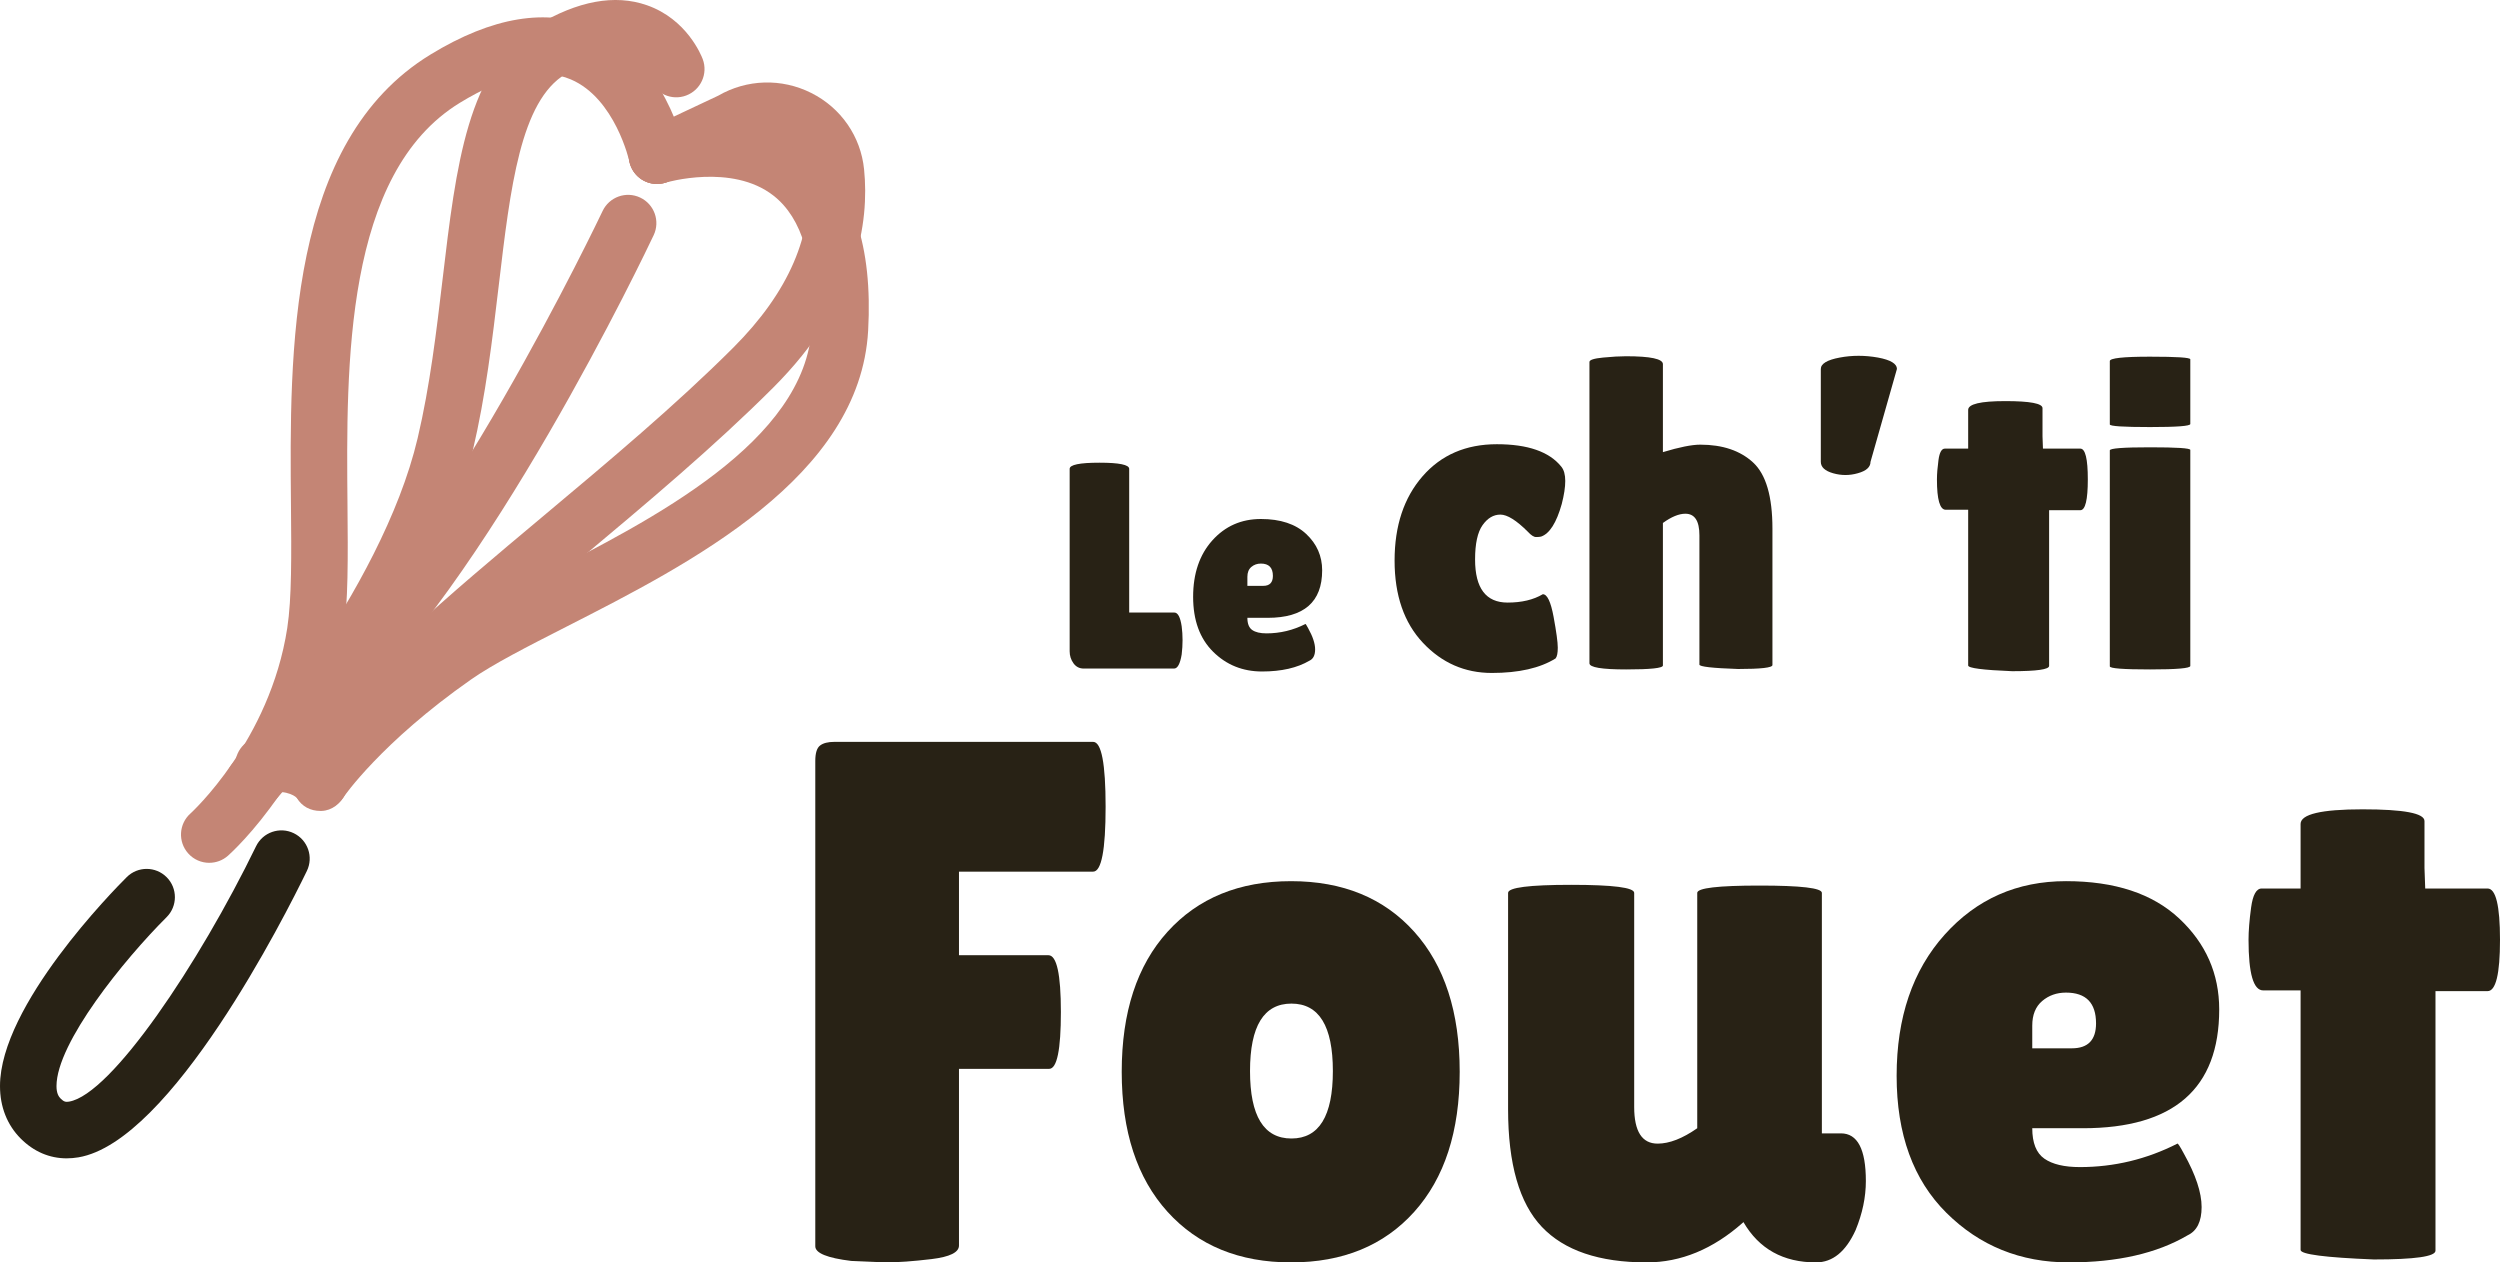 <?xml version="1.0" encoding="UTF-8"?><svg id="Calque_1" xmlns="http://www.w3.org/2000/svg" width="170.501" height="86.096" viewBox="0 0 170.501 86.096"><path d="M14.271,58.845c-.531,0-1.06-.218-1.44-.647-.707-.795-.636-2.013.16-2.72.05-.046,5.414-4.939,6.6-12.644.311-2.022.284-4.966.253-8.375-.095-10.46-.227-24.785,9.513-30.737,4.22-2.579,7.961-3.197,11.12-1.834,4.854,2.094,6.165,8.081,6.218,8.334.219,1.042-.447,2.063-1.488,2.282-1.044.22-2.059-.445-2.281-1.482h0c-.009-.043-.971-4.313-3.99-5.603-1.94-.828-4.487-.294-7.569,1.59-7.876,4.813-7.756,17.876-7.669,27.413.033,3.577.061,6.666-.298,8.997-1.403,9.119-7.586,14.705-7.848,14.938-.367.326-.824.487-1.28.487Z" fill="#c48575"/><path d="M21.821,55.23c-.369,0-.741-.105-1.07-.326-.882-.592-1.12-1.782-.531-2.666.115-.173,2.906-4.297,9.693-9.048,1.74-1.218,4.156-2.449,6.953-3.873,7.624-3.884,18.064-9.202,18.496-16.983.246-4.427-.636-7.456-2.623-9.002-2.832-2.204-7.311-.887-7.356-.874-1.015.318-2.096-.247-2.415-1.263-.318-1.015.247-2.097,1.263-2.415.261-.082,6.422-1.954,10.874,1.51,3.043,2.369,4.423,6.492,4.103,12.256-.556,9.995-12.138,15.895-20.595,20.203-2.669,1.36-4.973,2.534-6.493,3.597-6.134,4.293-8.675,7.996-8.7,8.033-.373.551-.982.85-1.602.85Z" fill="#c48575"/><path d="M17.332,55.233c-.452,0-.906-.158-1.272-.48-.799-.702-.877-1.92-.175-2.719.101-.115,10.116-11.601,12.6-22.154.842-3.578,1.279-7.273,1.701-10.847.918-7.766,1.711-14.473,6.407-17.29,2.807-1.685,5.338-2.151,7.524-1.388,2.717.949,3.705,3.401,3.809,3.677.374.996-.131,2.107-1.128,2.481-.989.374-2.09-.124-2.472-1.105-.034-.08-.474-1.081-1.513-1.426-1.034-.342-2.502.024-4.238,1.066-3.073,1.844-3.763,7.681-4.562,14.438-.435,3.68-.885,7.486-1.777,11.276-2.706,11.501-13.019,23.319-13.457,23.817-.381.433-.913.654-1.447.654Z" fill="#c48575"/><path d="M21.856,55.306c-.677,0-1.264-.296-1.607-.888-.011-.005-.566-.596-1.944-.35-1.045.183-2.047-.515-2.233-1.562-.185-1.048.515-2.048,1.562-2.233,1.433-.252,2.625-.067,3.563.3,3.168-4.753,9.358-9.936,15.867-15.386,4.437-3.716,9.026-7.559,12.95-11.482,3.779-3.78,5.49-7.74,5.083-11.769-.095-.938-.64-1.722-1.495-2.151-.874-.437-1.893-.401-2.727.099-.055.033-.112.064-.171.091l-5.075,2.388c-.963.452-2.11.04-2.564-.923-.453-.963-.04-2.111.923-2.564l4.994-2.35c1.955-1.13,4.318-1.203,6.346-.186,2.028,1.017,3.375,2.964,3.602,5.208.364,3.601-.415,9.105-6.192,14.882-4.044,4.044-8.699,7.942-13.2,11.712-7.057,5.91-13.724,11.492-15.991,16.027-.317.633-.909,1.114-1.617,1.136-.024.001-.049.001-.073.001Z" fill="#c48575"/><path d="M21.824,49.323c-.54,0-1.076-.225-1.457-.665-.697-.804-.61-2.021.194-2.718,9.429-8.172,20.425-31.313,20.535-31.546.453-.962,1.602-1.375,2.565-.92.962.454,1.374,1.603.92,2.565-.463.98-11.453,24.11-21.495,32.812-.365.316-.814.471-1.261.471Z" fill="#c48575"/><path d="M4.552,79c-1.175,0-2.247-.457-3.136-1.346C.488,76.726-.001,75.485 0,74.066c.007-5.493,7.759-13.366,8.643-14.245.754-.752,1.974-.747,2.724.006.751.754.748,1.974-.006,2.725-2.901,2.891-7.505,8.574-7.508,11.519-0.0.505.153.723.287.857.218.219.352.24.569.203,2.886-.485,8.866-9.416,12.753-17.414.465-.958,1.617-1.356,2.575-.891.957.465,1.356,1.618.891,2.575-1.493,3.075-9.264,18.468-15.58,19.53-.27.045-.536.068-.797.068Z" fill="#282215"/><path d="M72.951,44.416v-12.44c0-.28.677-.42,2.03-.42,1.353,0,2.03.14,2.03.42v9.8h3.08c.24,0,.407.313.5.94.04.307.06.62.06.94s-.02.647-.06.98c-.107.64-.28.96-.52.96h-6.16c-.293,0-.527-.12-.7-.36-.173-.24-.26-.513-.26-.82Z" fill="#282215"/><path d="M89.312,45.056c-.84.494-1.92.74-3.24.74-1.32,0-2.434-.45-3.34-1.35s-1.36-2.146-1.36-3.74c0-1.593.437-2.876,1.31-3.85.873-.973,1.977-1.46,3.31-1.46,1.333,0,2.363.34,3.09,1.02.727.68,1.09,1.507,1.09,2.48,0,2.16-1.24,3.24-3.72,3.24h-1.38c0,.4.11.677.33.83.22.153.543.23.97.23.933,0,1.82-.213,2.66-.64.013-.013.073.08.18.28.32.573.48,1.057.48,1.45,0,.394-.127.65-.38.77ZM86.812,39.276c0-.56-.273-.84-.82-.84-.253,0-.47.077-.65.23-.18.154-.27.377-.27.67v.62h1.08c.44,0,.66-.227.66-.68Z" fill="#282215"/><path d="M100.601,38.156c0,1.96.74,2.94,2.22,2.94.96,0,1.759-.19,2.4-.57.3,0,.544.515.735,1.545.19,1.03.285,1.73.285,2.1s-.05.615-.15.735c-1.06.66-2.51.99-4.35.99-1.84,0-3.405-.685-4.695-2.055-1.29-1.37-1.935-3.24-1.935-5.61,0-2.37.635-4.285,1.905-5.745,1.27-1.46,2.959-2.19,5.07-2.19,2.11,0,3.575.51,4.395,1.53.18.22.27.545.27.975,0,.43-.08.955-.24,1.575-.36,1.28-.831,2.021-1.41,2.22-.08.02-.195.03-.345.03-.15,0-.335-.12-.555-.36-.78-.78-1.405-1.17-1.875-1.17-.47,0-.875.24-1.215.72-.34.48-.51,1.26-.51,2.34Z" fill="#282215"/><path d="M113.411,45.386c0,.18-.835.27-2.505.27s-2.505-.14-2.505-.42v-20.55c0-.14.31-.24.93-.3s1.14-.09,1.56-.09c1.68,0,2.52.18,2.52.54v6c1.12-.34,1.97-.51,2.55-.51,1.52,0,2.72.405,3.6,1.215s1.32,2.315,1.32,4.515v9.3c0,.18-.78.27-2.34.27-1.76-.06-2.64-.16-2.64-.3v-8.82c0-.98-.32-1.47-.96-1.47-.44,0-.95.21-1.53.63v9.72Z" fill="#282215"/><path d="M125.86,32.396c-.28,0-.56-.04-.84-.12-.56-.16-.84-.42-.84-.78v-6.33c0-.36.43-.62,1.29-.78.42-.08.85-.12,1.29-.12.439,0,.88.041,1.32.12.86.16,1.29.42,1.29.78l-1.8,6.33c0,.36-.291.62-.87.78-.28.08-.56.12-.84.12Z" fill="#282215"/><path d="M139.75,45.416c0,.24-.84.36-2.52.36-2-.081-3-.21-3-.39v-10.62h-1.53c-.4,0-.6-.69-.6-2.07,0-.36.035-.8.105-1.32.07-.52.215-.78.435-.78h1.59v-2.64c0-.4.845-.6,2.535-.6,1.69,0,2.535.161,2.535.48v1.92l.03.84h2.55c.34,0,.51.7.51,2.1s-.17,2.1-.51,2.1h-2.13v10.62Z" fill="#282215"/><path d="M149.38,28.916c0,.14-.915.21-2.745.21-1.83,0-2.745-.06-2.745-.18v-4.32c0-.2.915-.3,2.745-.3,1.83,0,2.745.06,2.745.18v4.41ZM149.38,45.416c0,.161-.915.24-2.745.24-1.83,0-2.745-.07-2.745-.21v-14.73c0-.14.915-.21,2.745-.21,1.83,0,2.745.06,2.745.18v14.73Z" fill="#282215"/><path d="M74.553,50.596c.566,0,.85,1.475.85,4.425,0,2.95-.283,4.425-.85,4.425h-9.15v5.7h6.1c.566,0,.85,1.292.85,3.875,0,2.584-.267,3.875-.8,3.875h-6.15v12.05c0,.467-.625.775-1.875.925s-2.292.225-3.125.225l-2.35-.1c-1.634-.2-2.45-.533-2.45-1v-33.1c0-.533.108-.883.325-1.05.216-.167.541-.25.975-.25h17.65Z" fill="#282215"/><path d="M79.627,82.646c-2.083-2.3-3.125-5.482-3.125-9.55,0-4.066,1.042-7.25,3.125-9.55,2.083-2.3,4.892-3.45,8.425-3.45,3.533,0,6.333,1.15,8.4,3.45,2.066,2.3,3.1,5.483,3.1,9.55,0,4.067-1.034,7.25-3.1,9.55-2.067,2.3-4.867,3.45-8.4,3.45-3.534,0-6.342-1.15-8.425-3.45ZM88.077,68.446c-1.884,0-2.825,1.534-2.825,4.6,0,3.067.941,4.6,2.825,4.6,1.883,0,2.825-1.533,2.825-4.6,0-3.066-.942-4.6-2.825-4.6Z" fill="#282215"/><path d="M102.852,60.896c0-.366,1.433-.55,4.3-.55,2.867,0,4.3.184,4.3.55v14.6c0,1.667.533,2.5,1.6,2.5.8,0,1.7-.35,2.7-1.05v-16.05c0-.333,1.417-.5,4.25-.5,2.833,0,4.25.167,4.25.5v16.4h1.3c1.133,0,1.7,1.083,1.7,3.25,0,1.1-.233,2.217-.7,3.35-.667,1.467-1.567,2.2-2.7,2.2-2.233,0-3.884-.917-4.95-2.75l-.05.05c-2.034,1.8-4.217,2.7-6.55,2.7-3.234,0-5.617-.808-7.15-2.425-1.533-1.617-2.3-4.292-2.3-8.025v-14.75Z" fill="#282215"/><path d="M149.201,84.246c-2.1,1.234-4.8,1.85-8.1,1.85-3.3,0-6.083-1.125-8.35-3.375-2.268-2.25-3.4-5.366-3.4-9.35,0-3.983,1.092-7.191,3.275-9.625,2.183-2.433,4.941-3.65,8.275-3.65,3.333,0,5.908.85,7.725,2.55,1.816,1.7,2.725,3.768,2.725,6.2,0,5.4-3.1,8.1-9.3,8.1h-3.45c0,1,.275,1.692.825,2.075.55.384,1.358.575,2.425.575,2.333,0,4.55-.533,6.65-1.6.033-.033.183.2.45.7.8,1.434,1.2,2.642,1.2,3.625,0,.983-.317,1.625-.95,1.925ZM142.951,69.796c0-1.4-.684-2.1-2.05-2.1-.634,0-1.175.192-1.625.575-.45.384-.675.942-.675,1.675v1.55h2.7c1.1,0,1.65-.566,1.65-1.7Z" fill="#282215"/><path d="M166.101,85.296c0,.4-1.4.6-4.2.6-3.333-.133-5-.35-5-.65v-17.7h-2.55c-.667,0-1-1.15-1-3.45,0-.6.058-1.333.175-2.2.117-.866.358-1.3.725-1.3h2.65v-4.4c0-.667,1.408-1,4.225-1,2.816,0,4.225.267,4.225.8v3.2l.05,1.4h4.25c.566,0,.85,1.167.85,3.5,0,2.333-.284,3.5-.85,3.5h-3.55v17.7Z" fill="#282215"/></svg>
